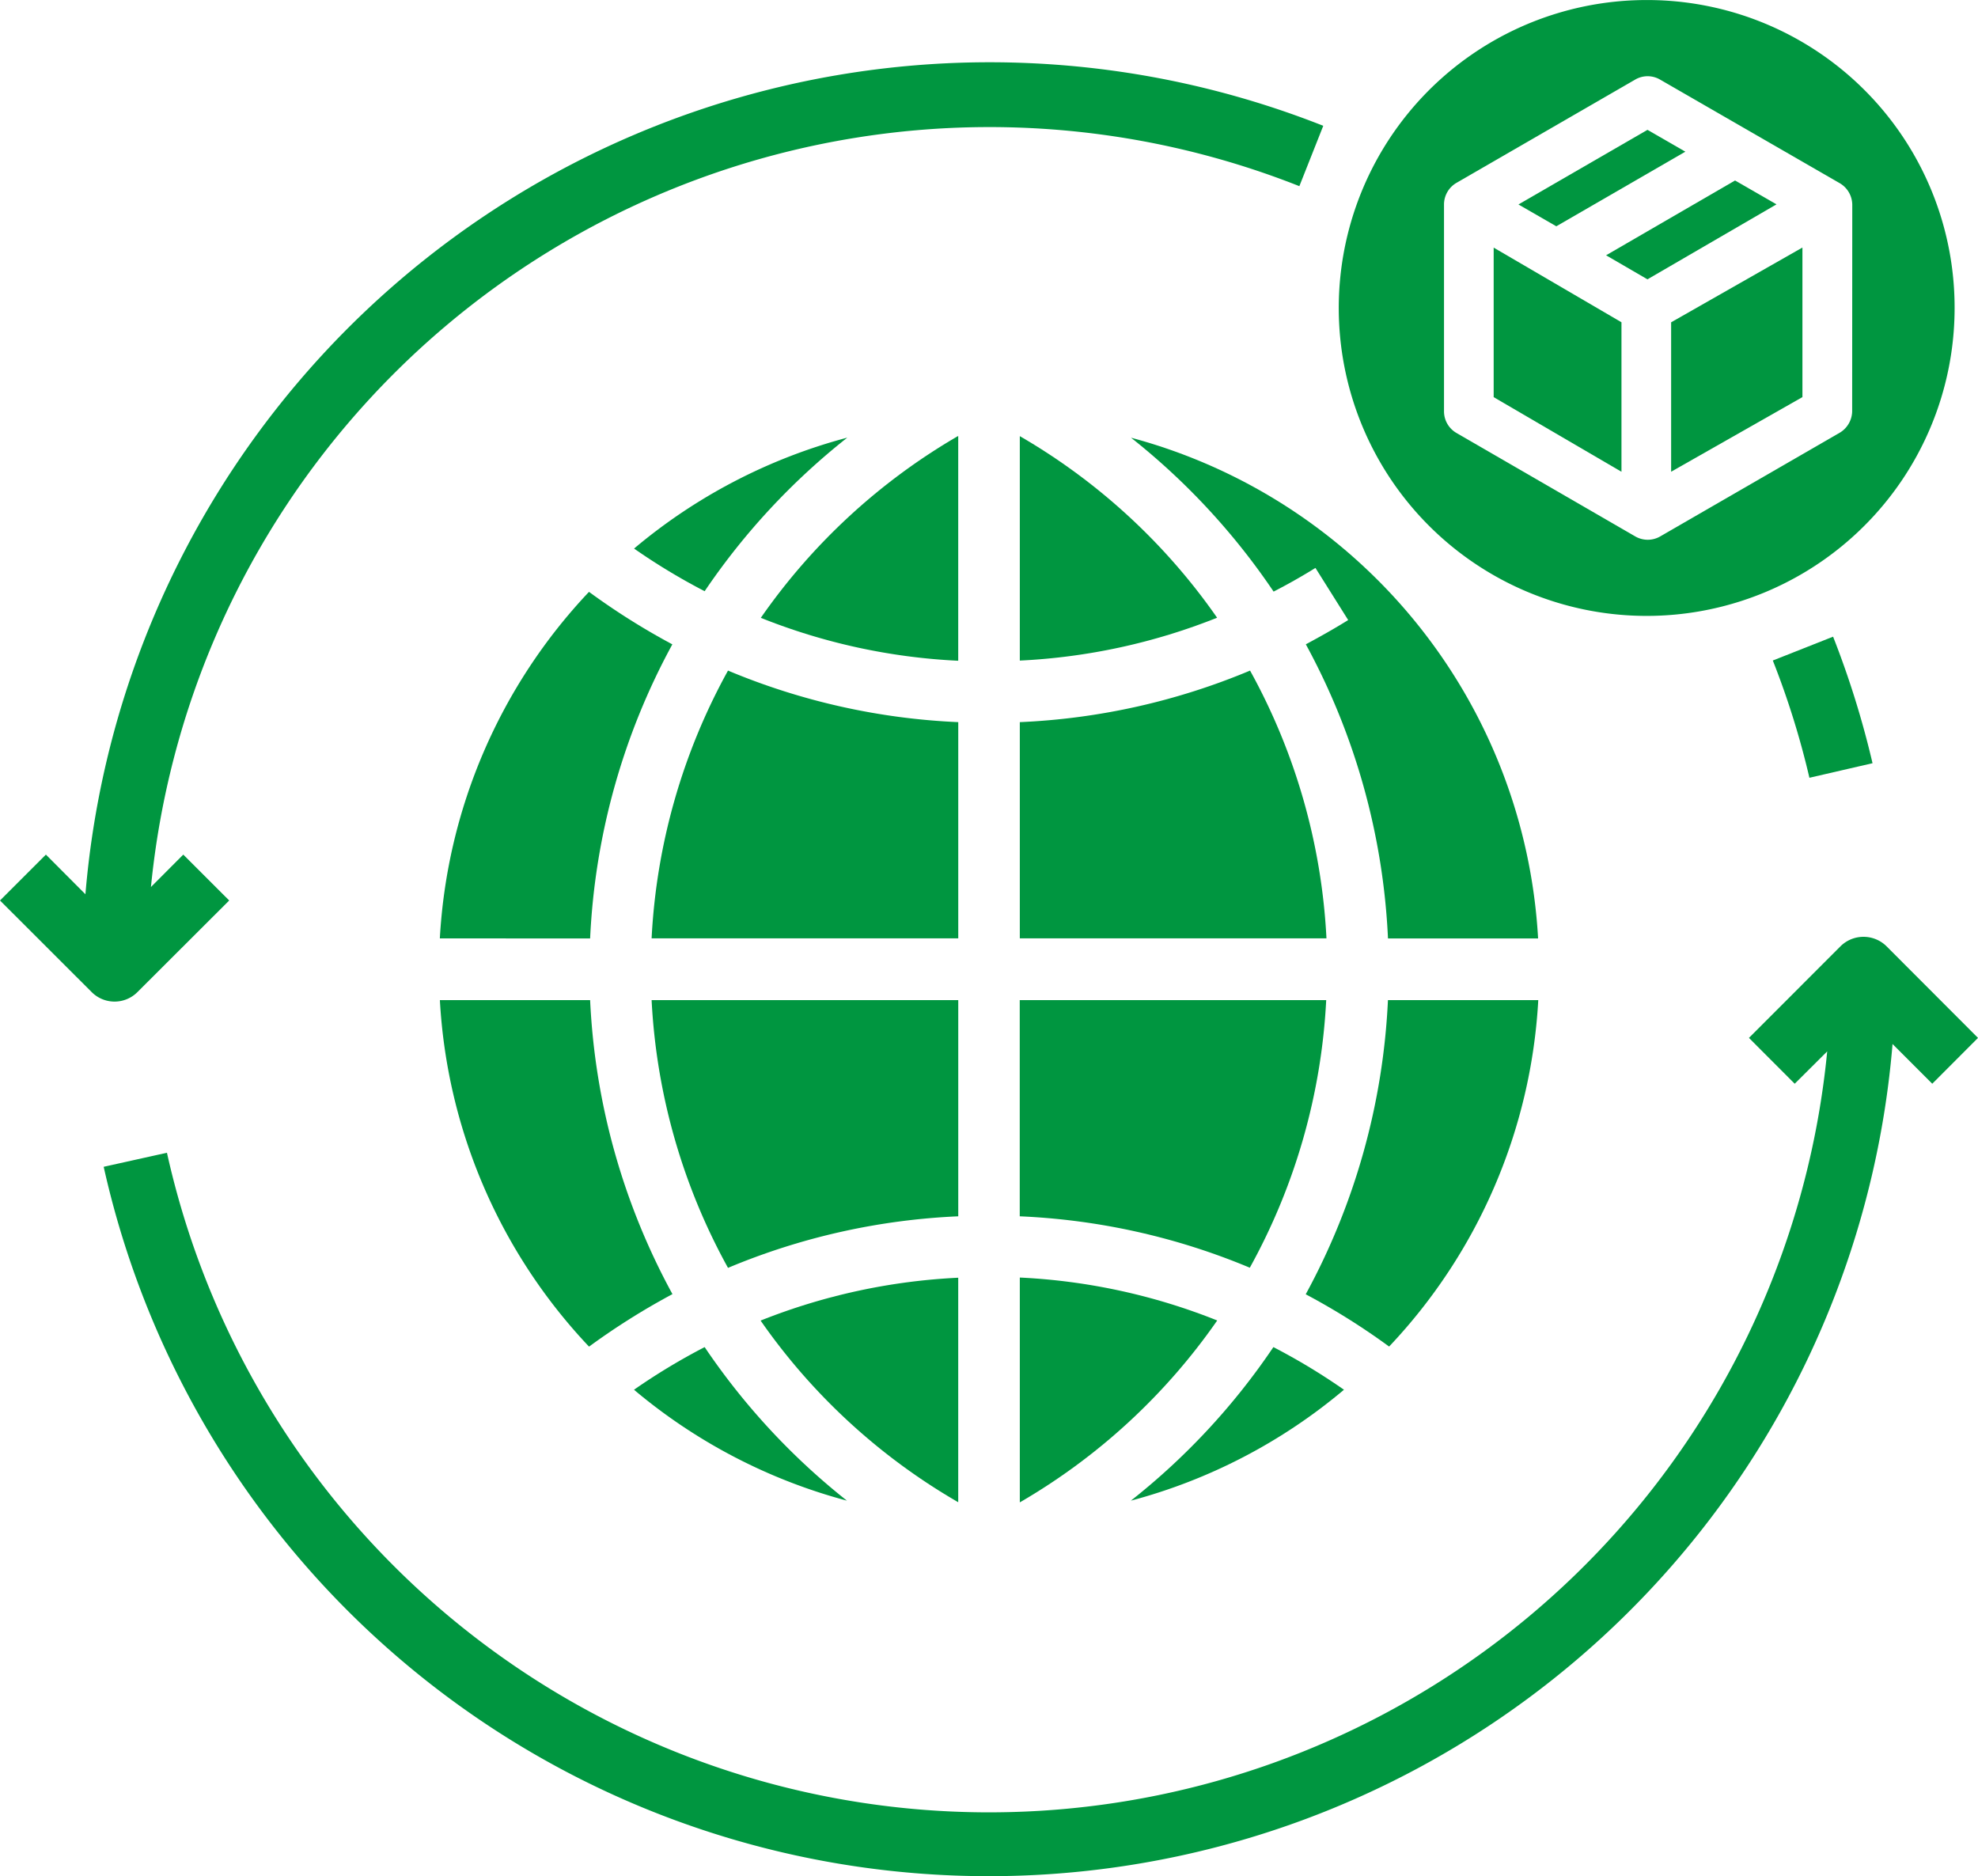 <?xml version="1.0" encoding="UTF-8"?> <svg xmlns="http://www.w3.org/2000/svg" xmlns:xlink="http://www.w3.org/1999/xlink" width="54.37" height="51.57" viewBox="0 0 54.37 51.57"><defs><clipPath id="clip-path"><rect id="Rectangle_145" data-name="Rectangle 145" width="54.37" height="51.57" fill="#009640"></rect></clipPath></defs><g id="Groupe_167" data-name="Groupe 167" clip-path="url(#clip-path)"><path id="Tracé_459" data-name="Tracé 459" d="M14.377,10.87v5.943h8.429a17,17,0,0,0-2.1-7.36,18.429,18.429,0,0,1-6.329,1.417" transform="translate(13.655 8.979)" fill="#009640"></path><path id="Tracé_460" data-name="Tracé 460" d="M14.377,6.147v6.171A16.786,16.786,0,0,0,19.8,11.14a16.978,16.978,0,0,0-5.426-4.993" transform="translate(13.655 5.839)" fill="#009640"></path><path id="Tracé_461" data-name="Tracé 461" d="M17.615,14.1H9.186a17,17,0,0,0,2.1,7.36,18.429,18.429,0,0,1,6.329-1.417Z" transform="translate(8.725 13.389)" fill="#009640"></path><path id="Tracé_462" data-name="Tracé 462" d="M16.155,24.183V18.012a16.831,16.831,0,0,0-5.432,1.178,16.934,16.934,0,0,0,5.432,4.993" transform="translate(10.184 17.108)" fill="#009640"></path><path id="Tracé_463" data-name="Tracé 463" d="M20.668,14.1a18.7,18.7,0,0,1-2.26,8.086A18.882,18.882,0,0,1,20.7,23.623,15.054,15.054,0,0,0,24.8,14.1Z" transform="translate(17.483 13.389)" fill="#009640"></path><path id="Tracé_464" data-name="Tracé 464" d="M14.377,24.188a16.99,16.99,0,0,0,5.426-5,16.737,16.737,0,0,0-5.426-1.18Z" transform="translate(13.655 17.107)" fill="#009640"></path><path id="Tracé_465" data-name="Tracé 465" d="M22.8,14.1H14.376v5.943A18.409,18.409,0,0,1,20.7,21.456a16.969,16.969,0,0,0,2.1-7.36" transform="translate(13.654 13.389)" fill="#009640"></path><path id="Tracé_466" data-name="Tracé 466" d="M10.331,17.87a18.68,18.68,0,0,1,2.26-8.084A19.139,19.139,0,0,1,10.3,8.343,15.075,15.075,0,0,0,6.2,17.868Z" transform="translate(5.89 7.925)" fill="#009640"></path><path id="Tracé_467" data-name="Tracé 467" d="M10.88,18.99a17.228,17.228,0,0,0-1.942,1.172,15.141,15.141,0,0,0,5.853,3.049A18.76,18.76,0,0,1,10.88,18.99" transform="translate(8.489 18.037)" fill="#009640"></path><path id="Tracé_468" data-name="Tracé 468" d="M19.86,18.99a18.659,18.659,0,0,1-3.917,4.221A15.117,15.117,0,0,0,21.8,20.162a17.2,17.2,0,0,0-1.94-1.172" transform="translate(15.142 18.037)" fill="#009640"></path><path id="Tracé_469" data-name="Tracé 469" d="M10.33,14.1H6.2a15.061,15.061,0,0,0,4.1,9.525,19.271,19.271,0,0,1,2.293-1.443A18.674,18.674,0,0,1,10.33,14.1" transform="translate(5.891 13.389)" fill="#009640"></path><path id="Tracé_470" data-name="Tracé 470" d="M19.864,10.4c.388-.2.774-.417,1.15-.651l.9,1.433c-.382.238-.772.456-1.164.667a18.677,18.677,0,0,1,2.258,8.084h4.126A15.121,15.121,0,0,0,15.945,6.17,18.787,18.787,0,0,1,19.864,10.4" transform="translate(15.144 5.861)" fill="#009640"></path><path id="Tracé_471" data-name="Tracé 471" d="M10.879,10.39A18.783,18.783,0,0,1,14.8,6.169,15.117,15.117,0,0,0,8.939,9.218a17.2,17.2,0,0,0,1.94,1.172" transform="translate(8.49 5.86)" fill="#009640"></path><path id="Tracé_472" data-name="Tracé 472" d="M17.615,10.87a18.429,18.429,0,0,1-6.329-1.417,17,17,0,0,0-2.1,7.36h8.429Z" transform="translate(8.725 8.979)" fill="#009640"></path><path id="Tracé_473" data-name="Tracé 473" d="M16.152,6.145a16.99,16.99,0,0,0-5.426,5,16.737,16.737,0,0,0,5.426,1.18Z" transform="translate(10.187 5.837)" fill="#009640"></path><path id="Tracé_474" data-name="Tracé 474" d="M52.981,15.985l-2.517-2.521a.9.9,0,0,0-1.26,0l-2.519,2.521,1.258,1.26.893-.889A23.147,23.147,0,0,1,3.2,19.142l-1.739.386a24.927,24.927,0,0,0,49.171-3.375l1.092,1.092Z" transform="translate(1.389 12.543)" fill="#009640"></path><path id="Tracé_475" data-name="Tracé 475" d="M26,12.854l1.735-.4a25.21,25.21,0,0,0-1.084-3.478l-1.657.655A22.966,22.966,0,0,1,26,12.854" transform="translate(23.736 8.524)" fill="#009640"></path><path id="Tracé_476" data-name="Tracé 476" d="M3.779,26.435,6.3,23.918,5.038,22.657l-.889.891A23.159,23.159,0,0,1,35.716,4.284l.657-1.659A24.942,24.942,0,0,0,2.348,23.747l-1.086-1.09L0,23.918l2.519,2.517a.888.888,0,0,0,1.26,0" transform="translate(0 0.833)" fill="#009640"></path><path id="Tracé_477" data-name="Tracé 477" d="M23.559,9.651,27.168,7.6V3.489L23.559,5.544Z" transform="translate(22.376 3.315)" fill="#009640"></path><path id="Tracé_478" data-name="Tracé 478" d="M32.963,11.307a.7.7,0,0,1-.357.595l-4.919,2.841a.685.685,0,0,1-.686,0L22.087,11.9a.686.686,0,0,1-.343-.595V5.621a.688.688,0,0,1,.341-.595L27,2.186a.678.678,0,0,1,.682,0l4.927,2.841a.694.694,0,0,1,.357.595ZM27.338,0a8.464,8.464,0,1,0,8.441,8.466A8.452,8.452,0,0,0,27.338,0" transform="translate(17.948 0.001)" fill="#009640"></path><path id="Tracé_479" data-name="Tracé 479" d="M26.187,2.544,22.642,4.6l1.137.661L27.326,3.2Z" transform="translate(21.505 2.417)" fill="#009640"></path><path id="Tracé_480" data-name="Tracé 480" d="M21.057,7.6l3.513,2.051V5.542L21.057,3.49Z" transform="translate(20 3.316)" fill="#009640"></path><path id="Tracé_481" data-name="Tracé 481" d="M21.407,3.881l1.041.6,3.547-2.051-1.041-.6Z" transform="translate(20.331 1.739)" fill="#009640"></path></g></svg> 